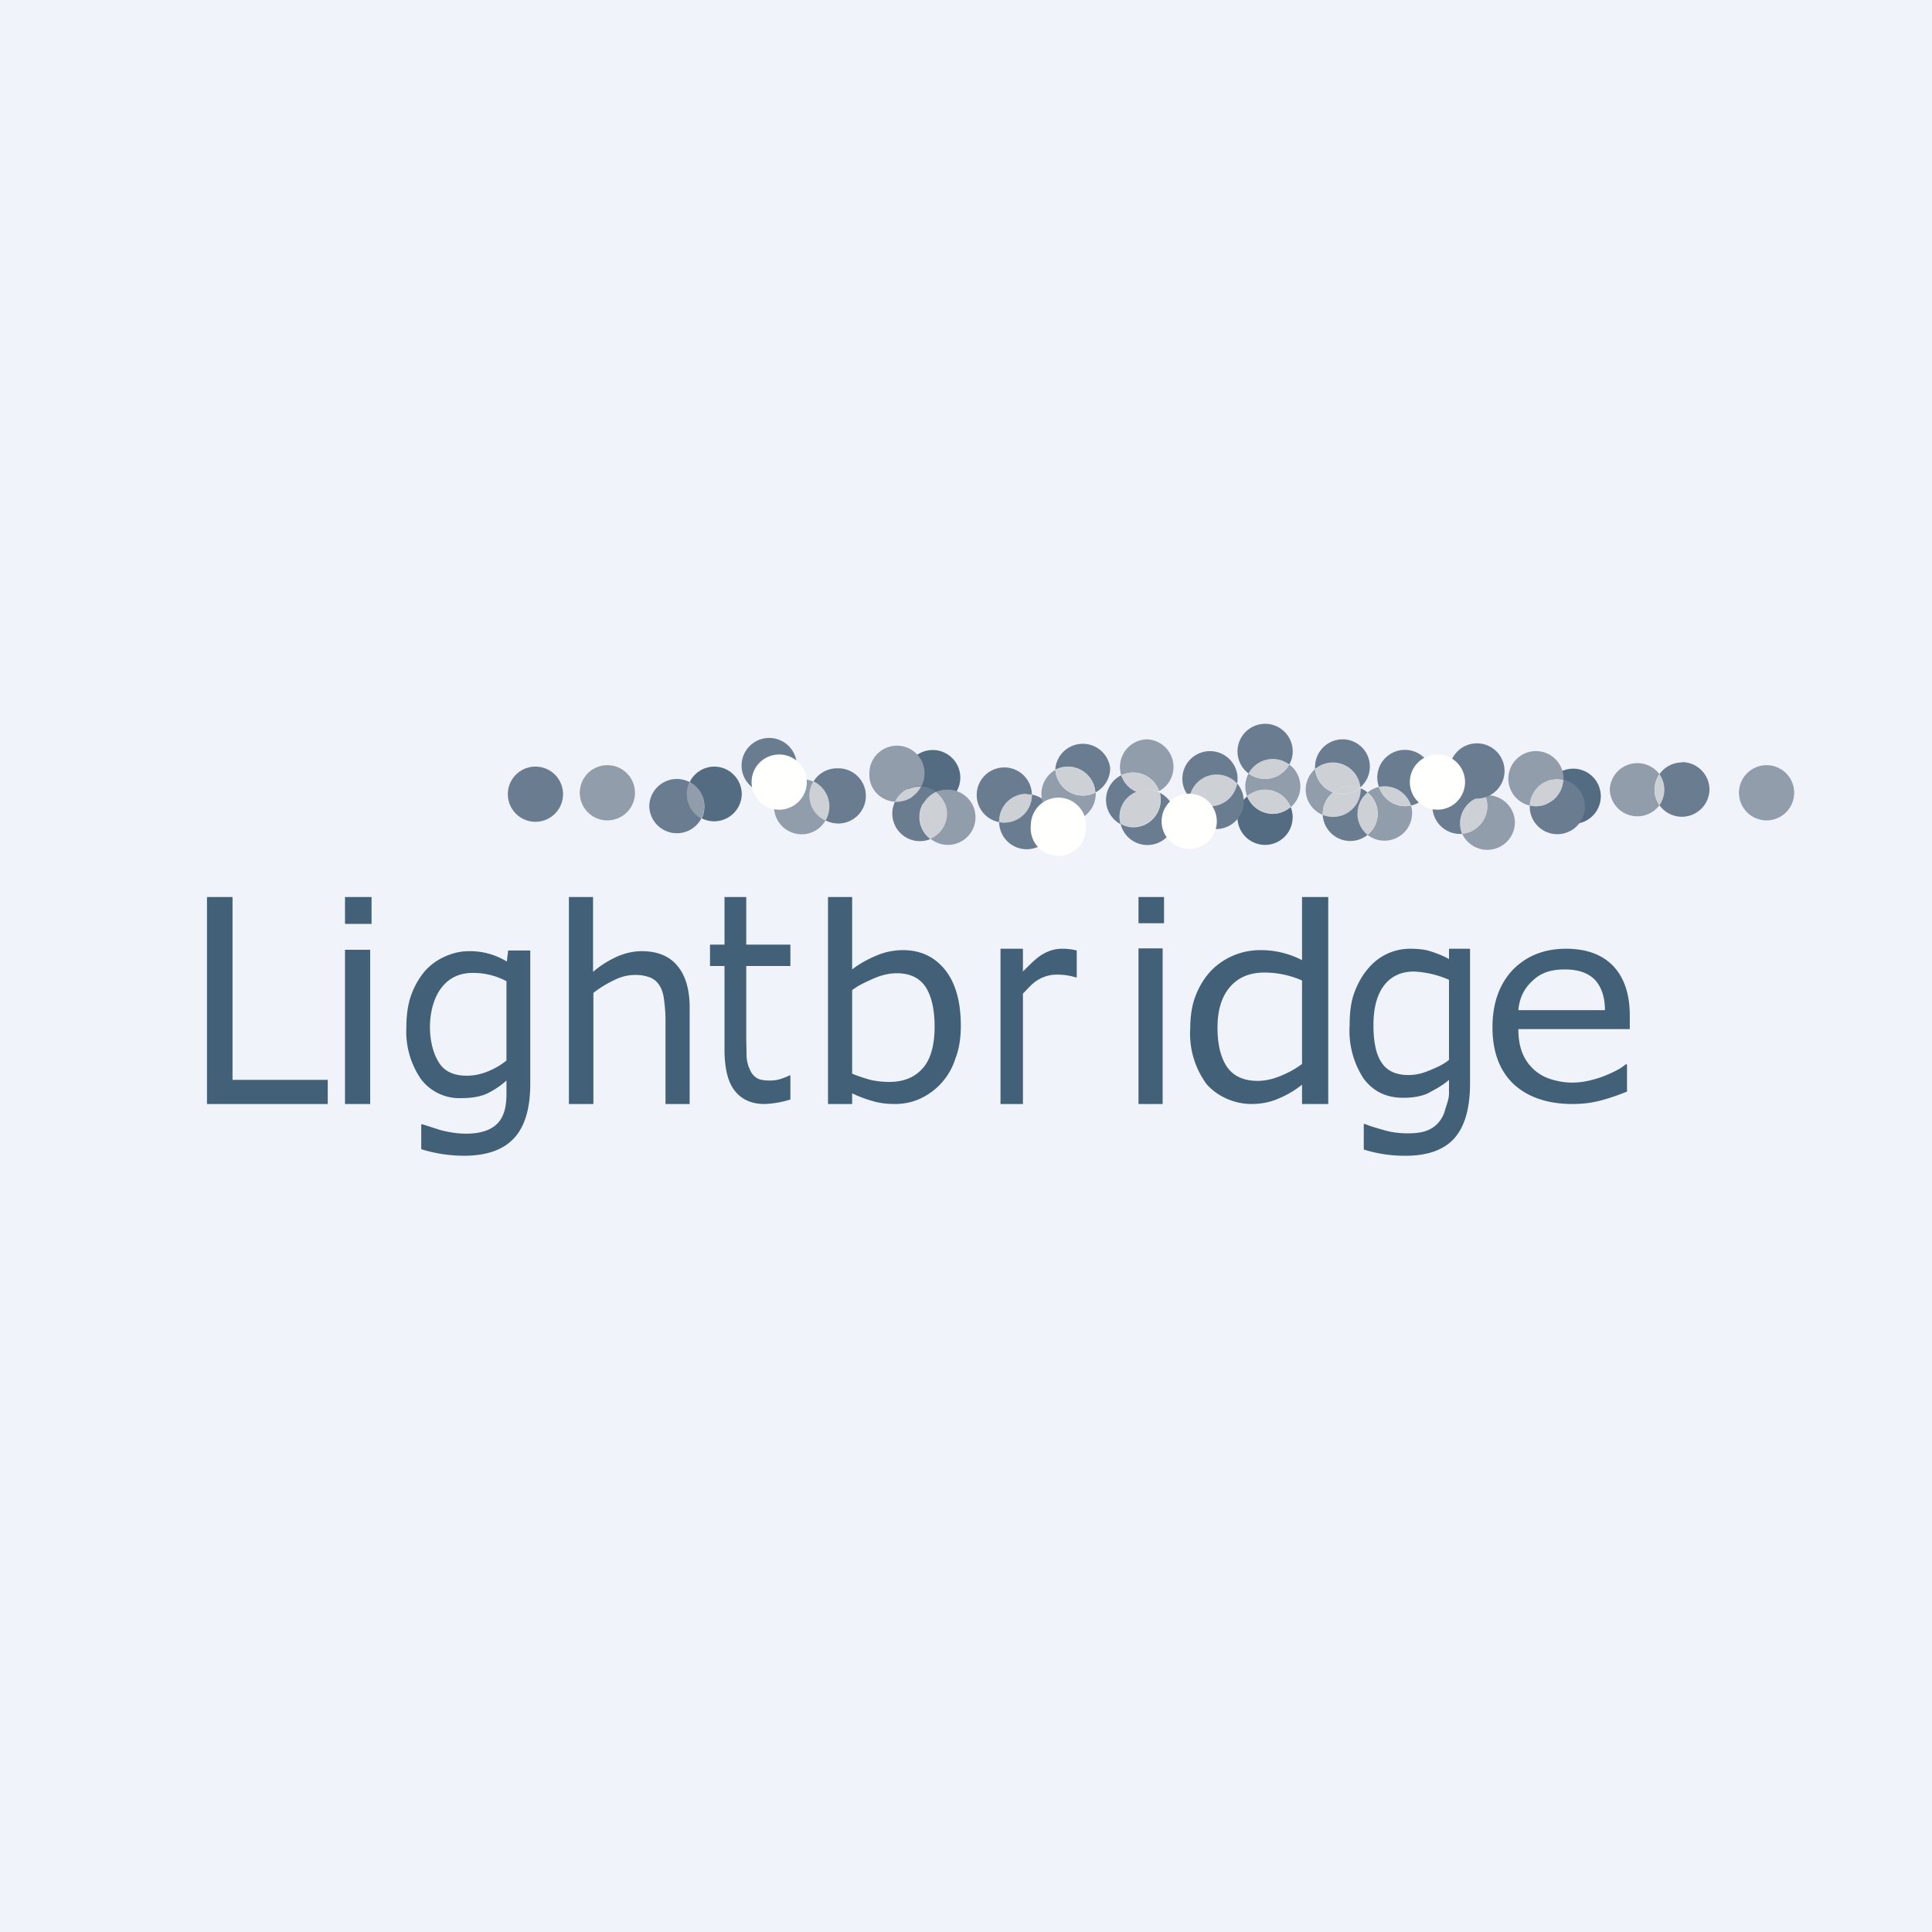 <!-- by Finnhub --><svg xmlns="http://www.w3.org/2000/svg" width="56" height="56" viewBox="0 0 56 56"><path fill="#F0F3FA" d="M0 0h56v56H0z"/><path d="M9.5 32H6v-6h.74v5.3H9.5v.7zM10 32h.73v-4.47H10V32zm0-5.22h.77V26H10v.78zM14.68 30.74v-2.3a2.06 2.06 0 0 0-.98-.24c-.37 0-.67.14-.88.4-.45.54-.47 1.63-.09 2.21.16.25.43.37.8.37.2 0 .4-.04.6-.12.2-.08.39-.19.55-.32zm.69.68c0 .71-.16 1.24-.47 1.57-.31.34-.8.51-1.45.51a4.18 4.18 0 0 1-1.24-.19v-.72h.04l.53.17c.24.06.49.1.73.1.47 0 .77-.13.94-.33.17-.2.23-.48.23-.82v-.39c-.2.18-.4.3-.59.39-.19.08-.43.12-.72.12a1.4 1.4 0 0 1-1.16-.54 2.43 2.43 0 0 1-.43-1.54c0-.36.05-.67.15-.94.1-.26.23-.48.4-.68.16-.17.35-.31.58-.41.23-.1.45-.15.68-.15a2.04 2.04 0 0 1 1.1.3l.04-.32h.64v3.87zM42 30.71V28.4a2.89 2.89 0 0 0-1.01-.24c-.37 0-.66.13-.87.4-.2.26-.31.64-.31 1.15 0 .47.07.84.23 1.08.16.25.42.37.78.37.2 0 .39-.04.58-.12.2-.08.44-.18.6-.32zm.61.69c0 .72-.15 1.25-.46 1.6-.3.33-.77.5-1.4.5a3.95 3.95 0 0 1-1.22-.18v-.74h.04c.1.05.28.1.52.17.23.07.47.1.7.1.24 0 .42-.02.57-.08a.81.81 0 0 0 .35-.25.9.9 0 0 0 .18-.36c.04-.14.11-.3.11-.47v-.39c-.2.18-.45.3-.63.4-.19.08-.42.12-.7.12-.48 0-.86-.18-1.14-.55a2.53 2.53 0 0 1-.41-1.56c0-.37.04-.68.14-.95.1-.26.23-.5.4-.69a1.57 1.57 0 0 1 1.22-.57c.22 0 .42.02.57.07.16.05.38.13.55.23v-.3h.61v3.9zM19.99 32h-.7v-2.45c0-.2-.02-.39-.04-.56-.02-.17-.06-.3-.12-.4a.57.57 0 0 0-.27-.25 1.12 1.12 0 0 0-.46-.08c-.2 0-.4.05-.6.15-.21.1-.41.22-.6.37V32h-.71v-6h.7v2.17c.22-.19.45-.33.69-.44.23-.1.47-.16.72-.16.45 0 .8.14 1.03.42.24.28.36.69.36 1.21V32zM22.91 31.87a2.86 2.86 0 0 1-.75.13c-.38 0-.66-.13-.86-.38-.2-.25-.3-.65-.3-1.21V28h-.42v-.62H21V26h.63v1.38h1.28V28h-1.28v2.06l.01.57c.01.13.04.26.1.38a.5.5 0 0 0 .2.24c.08.05.21.07.38.07a1 1 0 0 0 .32-.05c.11-.04.2-.07.24-.1h.03v.7zM27.09 29.76c0-.5-.09-.89-.26-1.15-.17-.26-.45-.4-.83-.4-.22 0-.43.05-.65.14-.22.1-.46.2-.65.35v2.42c.21.09.42.15.57.19.15.03.32.05.51.05.41 0 .73-.13.96-.39.23-.25.35-.66.35-1.21zm.76-.02c0 .35-.05.67-.16.95a1.9 1.9 0 0 1-1.03 1.16c-.22.1-.46.15-.73.15-.24 0-.46-.03-.65-.09a3.4 3.4 0 0 1-.58-.22V32H24v-6h.7v2.1c.2-.16.46-.3.7-.4.23-.1.49-.16.78-.16.51 0 .92.2 1.22.58.3.38.45.92.45 1.62zM31.21 28.33h-.03a1.77 1.77 0 0 0-.55-.08c-.19 0-.37.05-.54.15-.17.1-.28.24-.44.4V32H29v-4.5h.65v.66c.24-.24.4-.4.57-.5.19-.11.37-.16.56-.16a1.77 1.77 0 0 1 .43.05v.78zM33 32h.7v-4.51H33V32zm0-5.24h.74V26H33v.76zM37.74 30.84v-2.42a2.7 2.7 0 0 0-1.09-.23c-.43 0-.76.14-1 .42-.24.28-.36.67-.36 1.18 0 .5.1.88.28 1.14.18.26.48.4.88.4.22 0 .44-.05.66-.14.22-.09.43-.2.63-.35zM38.5 32h-.76v-.56a2.8 2.8 0 0 1-.7.41c-.23.1-.49.15-.77.15-.46 0-.97-.2-1.3-.58a2.47 2.47 0 0 1-.47-1.62c0-.35.05-.67.16-.95.11-.28.26-.52.45-.72a1.99 1.99 0 0 1 1.4-.59 2.6 2.6 0 0 1 1.23.29V26h.76v6zM46.52 29.28c0-.38-.1-.67-.29-.88-.2-.2-.48-.3-.88-.3s-.7.1-.94.34c-.24.22-.37.5-.4.84h2.51zm.72.55h-3.23c0 .27.04.5.12.7a1.3 1.3 0 0 0 .82.75c.19.06.4.1.62.1.3 0 .6-.07.9-.18.3-.12.52-.23.65-.35h.04v.79c-.25.1-.5.19-.77.26-.26.07-.53.1-.81.1-.73 0-1.3-.2-1.71-.58-.4-.38-.61-.93-.61-1.64 0-.7.2-1.25.58-1.66.4-.41.91-.62 1.55-.62.6 0 1.05.17 1.37.5.32.34.48.82.48 1.44v.4z" fill="#426179"/><path d="M27.83 22.45a.8.8 0 1 1-1.59 0 .8.8 0 0 1 1.59 0zM46.4 23.08a.8.8 0 1 1-1.6 0 .8.8 0 0 1 1.6 0z" fill="#546C82"/><path d="M18.4 22.89a.8.8 0 1 1-1.59 0 .8.8 0 0 1 1.59 0zM23.47 23.06c0-.15.04-.29.11-.4a.8.8 0 1 0 .35 1.12.8.8 0 0 1-.46-.72z" fill="#919DAA"/><path d="M23.58 22.65a.78.78 0 0 0 .35 1.13.78.78 0 0 0-.35-1.13z" fill="#CDD1D5"/><path d="M19.99 22.67a.78.78 0 0 0 .34 1.05.79.79 0 0 0-.34-1.05zM52 22.89a.8.8 0 1 1-1.59 0 .8.8 0 0 1 1.59 0zM48.1 22.44a.8.8 0 0 0-1.44.45.8.8 0 0 0 1.44.45.78.78 0 0 1 0-.9z" fill="#919DAA"/><path d="M48.1 22.44a.79.79 0 0 0 0 .9.79.79 0 0 0 0-.9zM29.91 23.06v-.03a.8.8 0 0 0-.95.78v.02a.8.8 0 0 0 .95-.77zM45.32 22.6a.79.79 0 0 0-.98.75.8.8 0 0 0 .98-.74z" fill="#CDD1D5"/><path d="M43.11 23.06h-.06a.8.8 0 0 1-.67 1.1.8.8 0 0 0 1.53-.31.8.8 0 0 0-.8-.8z" fill="#919DAA"/><path d="M43.11 23.37a.79.79 0 0 0-.06-.3.8.8 0 0 0-.67 1.1.8.8 0 0 0 .73-.8z" fill="#CDD1D5"/><path d="M33.6 22.93a.8.8 0 0 0-.35-1.5.8.8 0 0 0-.75 1.04.8.8 0 0 1 1.1.46z" fill="#919DAA"/><path d="M33.62 22.98a.8.8 0 0 0-.37-.1.8.8 0 0 0-.77 1 .8.8 0 0 0 1.14-.9z" fill="#CDD1D5"/><path d="M20.7 22.22a.8.8 0 0 0-.71.45.8.8 0 0 1 .35 1.05.8.8 0 0 0 1.16-.7.8.8 0 0 0-.8-.8zM36.9 23.59a.8.8 0 0 1-.75-.51.8.8 0 1 0 1.26.31.8.8 0 0 1-.52.2z" fill="#546C82"/><path d="M37.41 23.4a.79.79 0 0 0-.04-1.24.8.8 0 0 1-1.18.26.79.79 0 0 0-.04.66.8.8 0 0 1 1.26.31z" fill="#919DAA"/><path d="M36.9 23.59a.8.8 0 0 0 .51-.2.8.8 0 0 0-1.26-.31c.12.3.4.5.74.5zM37.37 22.16a.8.8 0 0 0-1.18.26.8.8 0 0 0 1.18-.26zM35.07 23.37a.8.8 0 0 0 .79-.66.8.8 0 0 0-1.38.4.8.8 0 0 0 .6.26z" fill="#CDD1D5"/><path d="M38.64 22.97a.8.8 0 0 1-.52-.68.79.79 0 0 0 .22 1.33v-.03c0-.26.12-.48.3-.62z" fill="#919DAA"/><path d="M38.64 22.97a.8.8 0 0 1 .77-.13l.02-.02a.8.8 0 0 0-1.3-.53.8.8 0 0 0 .5.68zM39.43 22.89v-.04h-.02a.8.8 0 0 1-.77.12.79.79 0 0 0-.3.62v.03a.8.8 0 0 0 1.1-.73z" fill="#CDD1D5"/><path d="M38.64 22.97a.8.8 0 0 0 .77-.13.8.8 0 0 0-.77.13z" fill="#CDD1D5"/><path d="M39.97 22.81a.8.8 0 0 0-.33.16.79.79 0 0 1 0 1.23.8.8 0 0 0 1.26-.85.8.8 0 0 1-.93-.54z" fill="#919DAA"/><path d="M39.93 23.59a.79.79 0 0 0-.3-.62.79.79 0 0 0 0 1.23c.19-.15.3-.37.3-.61zM40.14 22.8a.8.8 0 0 0-.17.01.8.8 0 0 0 .93.54.8.8 0 0 0-.76-.56z" fill="#CDD1D5"/><path d="M23.09 22.1a.8.8 0 1 1-1.59 0 .8.8 0 0 1 1.59 0zM16.32 23.02a.8.8 0 1 1-1.6 0 .8.8 0 0 1 1.6 0zM24.27 22.27a.8.8 0 0 0-.69.38.8.8 0 0 1 .35 1.13.8.8 0 1 0 .34-1.51zM19.91 23.02c0-.13.03-.24.08-.35a.8.8 0 0 0-1.17.7.8.8 0 0 0 1.51.35.8.8 0 0 1-.42-.7zM48.76 22.1a.8.8 0 0 0-.66.34.79.79 0 0 1 0 .9.8.8 0 0 0 1.45-.45.8.8 0 0 0-.8-.8zM29.75 23.02l.16.01a.8.8 0 1 0-.95.8v-.02c0-.44.35-.8.8-.8z" fill="#6A7C90"/><path d="M29.91 23.03v.03a.8.8 0 0 1-.95.77.8.8 0 1 0 .95-.8zM45.32 22.6a.8.8 0 0 1-.98.75v.02a.8.8 0 1 0 .98-.77zM43.05 23.06a.8.8 0 0 0-1.53.31.8.8 0 0 0 .86.8.8.8 0 0 1 .67-1.1z" fill="#6A7C90"/><path d="M43.6 22.22a.8.8 0 1 1-1.58 0 .8.8 0 0 1 1.58 0zM32.94 22.95a.8.8 0 0 1-.44-.48.8.8 0 0 0-.02 1.42.78.78 0 0 1 .46-.94z" fill="#6A7C90"/><path d="M32.85 23.98a.8.8 0 0 1-.37-.1.8.8 0 1 0 1.14-.9.8.8 0 0 1-.77 1zM36.9 22a.8.8 0 0 1 .47.16c.06-.1.1-.24.1-.37a.8.8 0 1 0-1.28.63.8.8 0 0 1 .7-.42zM35.26 22.45c.24 0 .45.1.6.26a.8.8 0 1 0-1.38.4.8.8 0 0 1 .78-.66z" fill="#6A7C90"/><path d="M35.86 22.71a.8.8 0 0 1-1.38.4.78.78 0 0 0 .78.92.8.8 0 0 0 .6-1.32zM39.43 22.82a.79.79 0 0 0-.52-1.39.8.8 0 0 0-.79.86.8.8 0 0 1 1.31.53zM39.64 22.97a.8.8 0 0 0-.2-.12v.04a.8.8 0 0 1-1.1.73.8.8 0 0 0 1.3.58.79.79 0 0 1 0-1.23zM41.52 22.58a.8.8 0 1 0-1.55.23.8.8 0 0 1 .93.54.8.8 0 0 0 .62-.77zM32.18 22.27a.8.8 0 0 0-1.59 0v.04a.8.8 0 0 1 1.16.66.8.8 0 0 0 .43-.7z" fill="#6A7C90"/><path d="M30.6 22.31a.8.8 0 0 0 .36 1.5.8.8 0 0 0 .8-.8v-.04a.8.8 0 0 1-1.17-.66z" fill="#919DAA"/><path d="M30.96 22.22a.8.8 0 0 0-.37.1.8.8 0 0 0 1.16.65.8.8 0 0 0-.79-.75z" fill="#CDD1D5"/><path d="M31.47 23.92a.8.8 0 1 1-1.59 0 .8.8 0 0 1 1.6 0z" fill="#FFFFFE"/><path d="M32.94 22.95a.8.8 0 0 1 .63 0l.03-.02a.8.8 0 0 0-1.1-.46.8.8 0 0 0 .44.48z" fill="#CDD1D5"/><path d="M42.46 22.58a.8.8 0 1 1-1.59 0 .8.8 0 0 1 1.59 0zM35.26 23.68a.8.8 0 1 1-1.58 0 .8.8 0 0 1 1.58 0zM23.38 22.58a.8.8 0 1 1-1.59 0 .8.8 0 0 1 1.59 0z" fill="#FFFFFE"/><path d="M45.13 22.58a.8.8 0 0 1 .19.02v-.02a.8.8 0 1 0-.98.77.8.8 0 0 1 .79-.77z" fill="#919DAA"/><path d="M26.7 22.8h-.05a.8.8 0 0 0-.71.44h.04a.8.8 0 0 0 .72-.44zM27.45 23.59a.79.79 0 0 0-.32-.64.8.8 0 0 0-.16 1.36.8.8 0 0 0 .48-.72z" fill="#CDD1D5"/><path d="M26.65 23.68c0-.33.2-.6.48-.73a.8.8 0 0 0-.43-.15.8.8 0 0 1-.72.44h-.04a.8.8 0 0 0 1.03 1.08.79.79 0 0 1-.32-.64z" fill="#6A7C90"/><path d="M26.65 22.8h.05a.8.8 0 1 0-1.5-.35c-.01.42.32.76.74.79a.8.8 0 0 1 .71-.45zM27.45 22.89a.8.8 0 0 0-.32.06.79.79 0 0 1-.16 1.36.8.8 0 1 0 .48-1.42z" fill="#919DAA"/></svg>